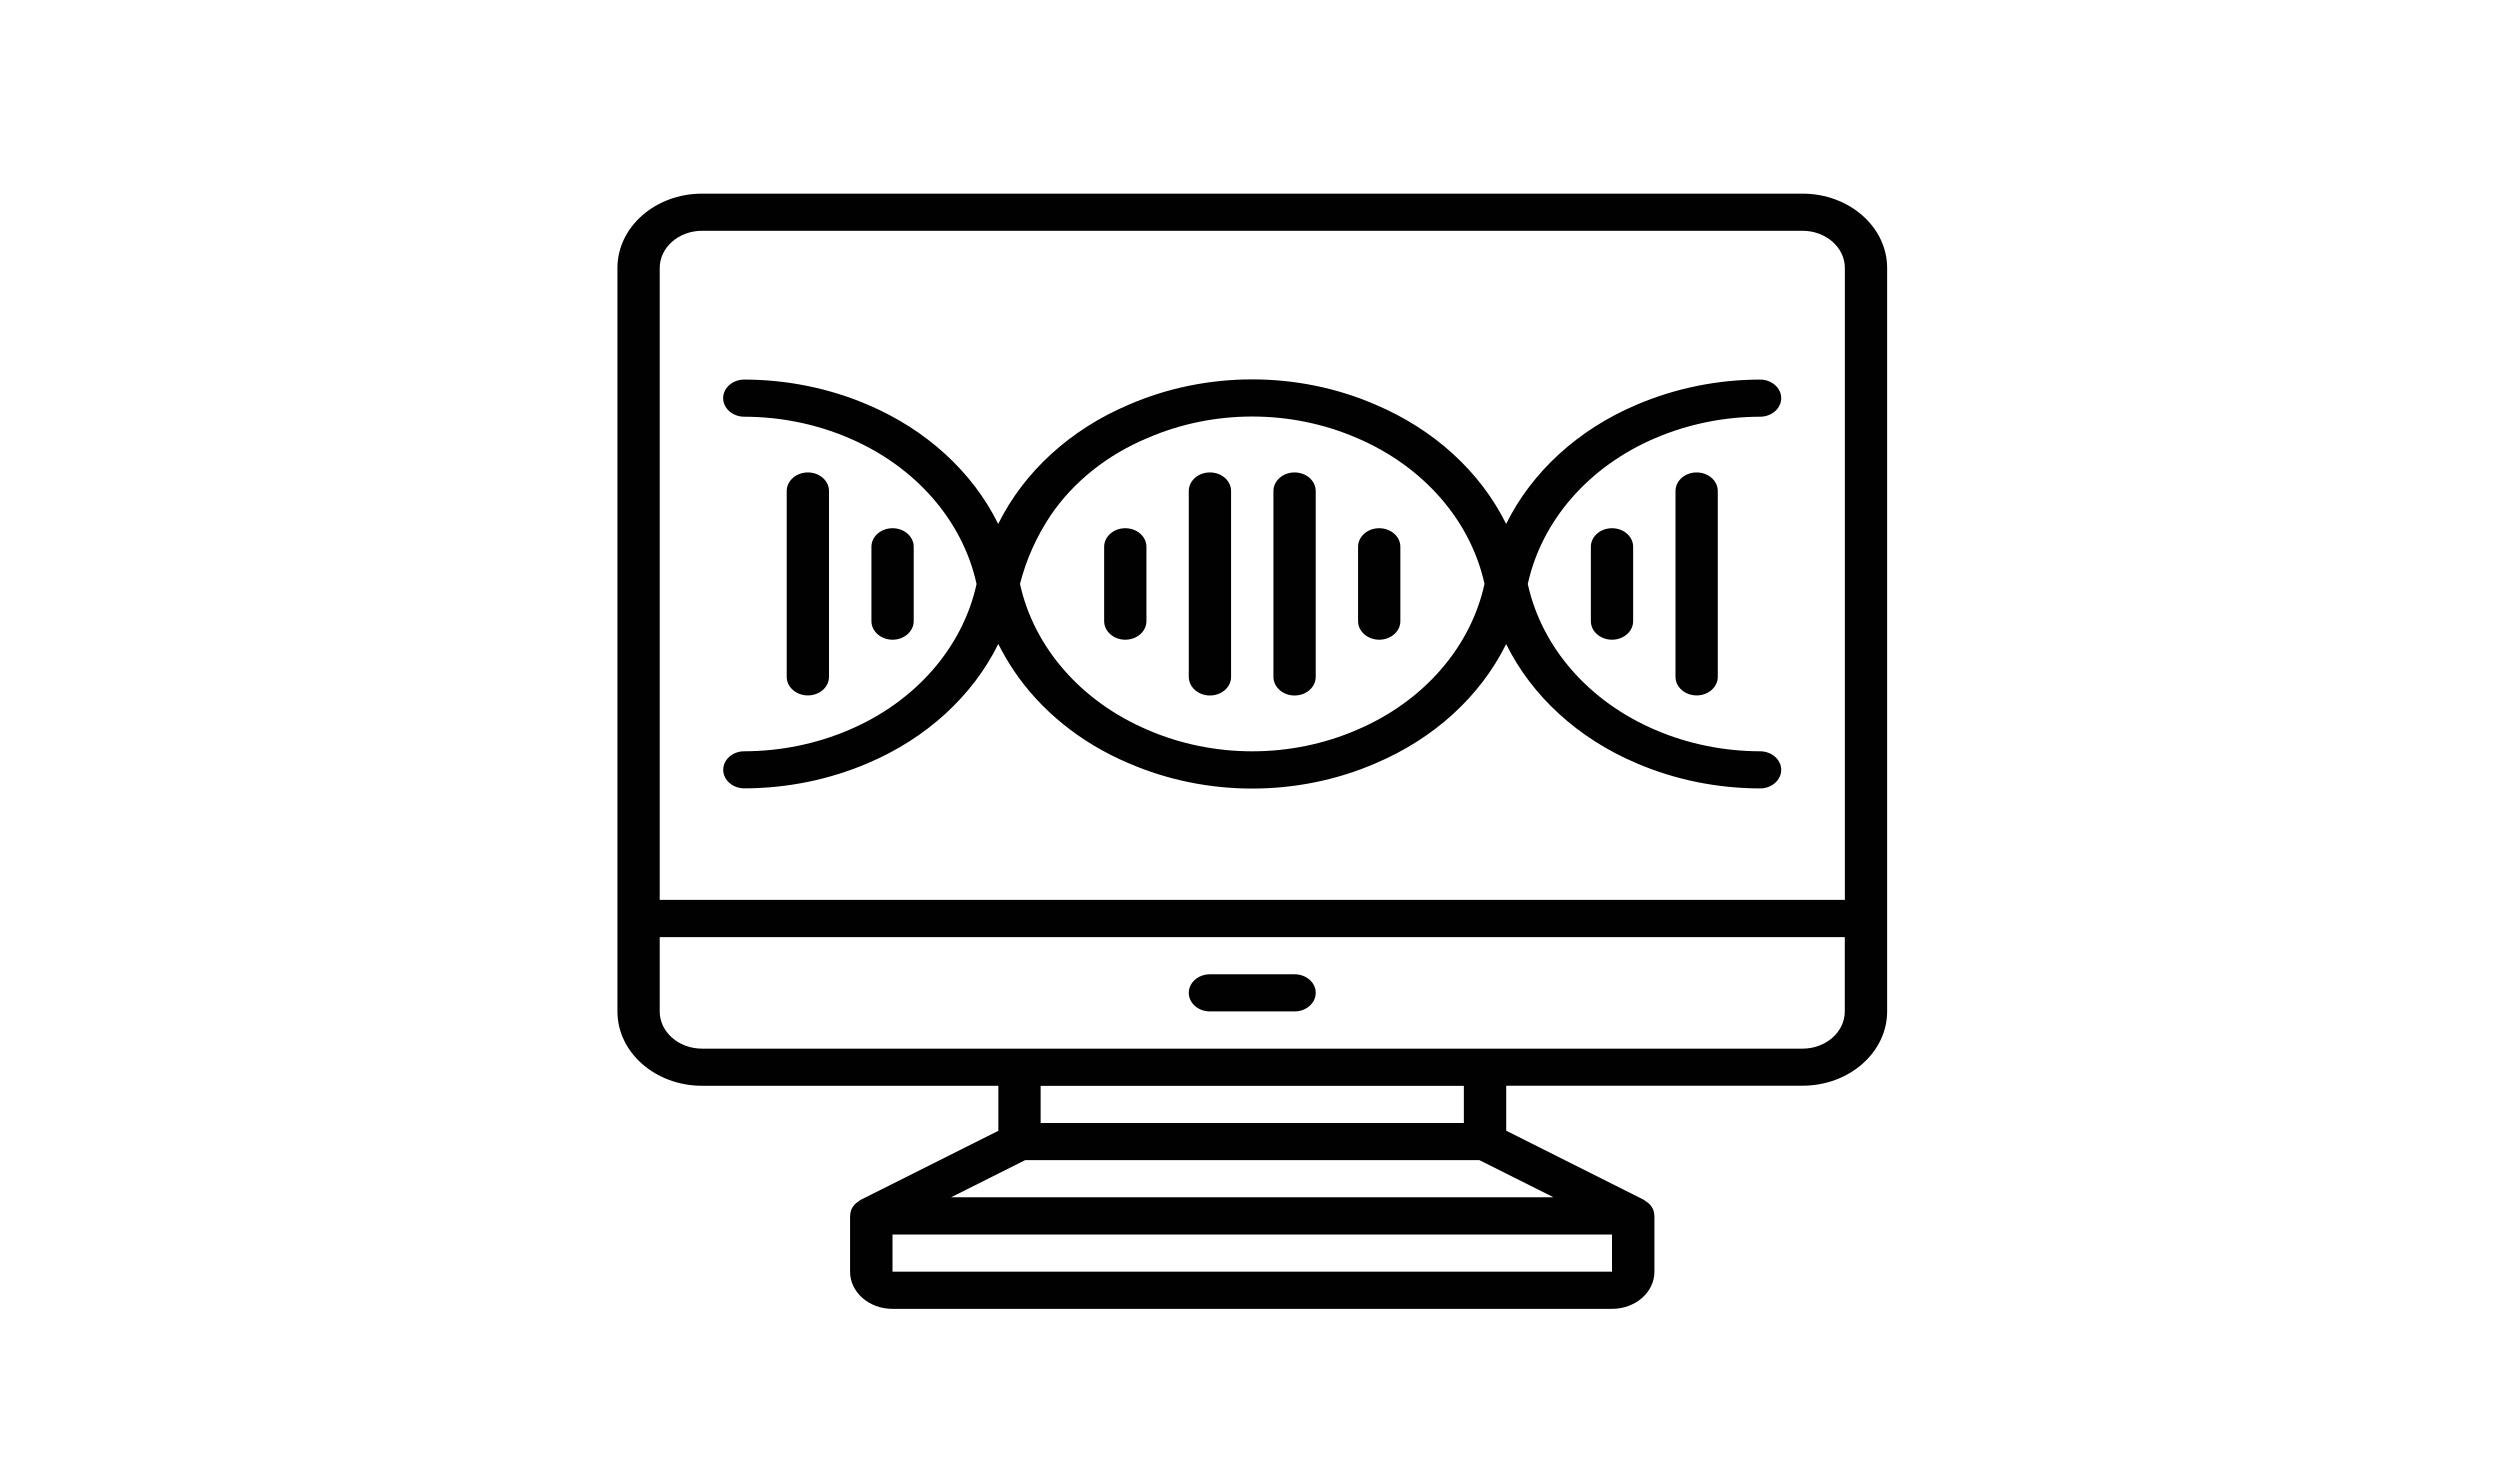 <?xml version="1.0" encoding="UTF-8"?>
<!-- Generator: Adobe Illustrator 28.0.0, SVG Export Plug-In . SVG Version: 6.00 Build 0)  -->
<svg xmlns="http://www.w3.org/2000/svg" xmlns:xlink="http://www.w3.org/1999/xlink" version="1.1" id="Layer_1" x="0px" y="0px" viewBox="0 0 350 206" style="enable-background:new 0 0 350 206;" xml:space="preserve">
<style type="text/css">
	.st0{fill:#010101;}
</style>
<path class="st0" d="M252.35,27.11H98.29c-6.54,0-11.85,4.66-11.85,10.41V141.6c0,5.75,5.31,10.41,11.85,10.41h41.48v6.3  l-19.26,9.66c-0.14,0.08-0.27,0.18-0.39,0.28c-0.1,0.06-0.2,0.13-0.3,0.21c-0.22,0.21-0.41,0.45-0.54,0.71  c0,0.02-0.03,0.04-0.04,0.06c-0.13,0.29-0.21,0.61-0.21,0.92c0,0.03-0.02,0.05-0.02,0.08v7.81c0,2.87,2.65,5.2,5.93,5.2h100.75  c3.27,0,5.93-2.33,5.93-5.2v-7.81c0-0.03-0.02-0.05-0.02-0.08c-0.01-0.32-0.08-0.63-0.21-0.93c0-0.02-0.04-0.04-0.05-0.07  c-0.13-0.26-0.32-0.5-0.54-0.7c-0.09-0.07-0.19-0.14-0.3-0.21c-0.12-0.1-0.25-0.19-0.39-0.28l-19.24-9.66v-6.3h41.48  c6.54,0,11.85-4.66,11.85-10.41V37.52C264.2,31.77,258.89,27.11,252.35,27.11z M98.29,32.31h154.06c3.27,0,5.93,2.33,5.93,5.2v88.47  H92.36V37.52C92.36,34.64,95.02,32.31,98.29,32.31z M124.95,178.03v-5.2h100.73v5.2H124.95z M133.15,167.62l10.37-5.2h63.6  l10.37,5.2H133.15z M204.94,157.22h-59.25v-5.2h59.25V157.22z M252.35,146.81H98.29c-3.27,0-5.93-2.33-5.93-5.2v-10.41h165.91v10.41  C258.27,144.48,255.62,146.81,252.35,146.81z"></path>
<path class="st0" d="M181.24,136.4h-11.85c-1.64,0-2.96,1.17-2.96,2.6c0,1.44,1.33,2.6,2.96,2.6h11.85c1.64,0,2.96-1.17,2.96-2.6  C184.21,137.56,182.88,136.4,181.24,136.4z"></path>
<path class="st0" d="M157.54,89.56c1.64,0,2.96-1.17,2.96-2.6V76.55c0-1.44-1.33-2.6-2.96-2.6s-2.96,1.17-2.96,2.6v10.41  C154.58,88.39,155.91,89.56,157.54,89.56z"></path>
<path class="st0" d="M169.39,97.37c1.64,0,2.96-1.17,2.96-2.6V68.74c0-1.44-1.33-2.6-2.96-2.6c-1.64,0-2.96,1.17-2.96,2.6v26.02  C166.43,96.2,167.76,97.37,169.39,97.37z"></path>
<path class="st0" d="M127.92,86.96V76.55c0-1.44-1.33-2.6-2.96-2.6c-1.64,0-2.96,1.17-2.96,2.6v10.41c0,1.44,1.33,2.6,2.96,2.6  C126.59,89.56,127.92,88.39,127.92,86.96z"></path>
<path class="st0" d="M116.06,94.76V68.74c0-1.44-1.33-2.6-2.96-2.6s-2.96,1.17-2.96,2.6v26.02c0,1.44,1.33,2.6,2.96,2.6  S116.06,96.2,116.06,94.76z"></path>
<path class="st0" d="M222.72,76.55v10.41c0,1.44,1.33,2.6,2.96,2.6c1.64,0,2.96-1.17,2.96-2.6V76.55c0-1.44-1.33-2.6-2.96-2.6  C224.05,73.95,222.72,75.11,222.72,76.55z"></path>
<path class="st0" d="M234.57,68.74v26.02c0,1.44,1.33,2.6,2.96,2.6c1.64,0,2.96-1.17,2.96-2.6V68.74c0-1.44-1.33-2.6-2.96-2.6  C235.9,66.14,234.57,67.3,234.57,68.74z"></path>
<path class="st0" d="M193.09,89.56c1.64,0,2.96-1.17,2.96-2.6V76.55c0-1.44-1.33-2.6-2.96-2.6c-1.64,0-2.96,1.17-2.96,2.6v10.41  C190.13,88.39,191.46,89.56,193.09,89.56z"></path>
<path class="st0" d="M181.24,97.37c1.64,0,2.96-1.17,2.96-2.6V68.74c0-1.44-1.33-2.6-2.96-2.6c-1.64,0-2.96,1.17-2.96,2.6v26.02  C178.28,96.2,179.61,97.37,181.24,97.37z"></path>
<path class="st0" d="M101.25,107.77c0,1.44,1.33,2.6,2.96,2.6c5.99-0.01,11.9-1.22,17.28-3.52c8.17-3.46,14.66-9.38,18.27-16.69  c0.63,1.24,1.33,2.45,2.11,3.63c3.79,5.67,9.41,10.22,16.16,13.07c10.89,4.72,23.67,4.72,34.56,0c8.17-3.46,14.66-9.38,18.27-16.69  c3.61,7.31,10.1,13.23,18.27,16.69c5.38,2.31,11.29,3.51,17.28,3.52c1.64,0,2.96-1.17,2.96-2.6s-1.33-2.6-2.96-2.6  c-5.09-0.01-10.11-1.03-14.68-3c-9.28-3.96-15.89-11.53-17.84-20.42c1.95-8.9,8.56-16.47,17.84-20.42c4.57-1.96,9.59-2.99,14.68-3  c1.64,0,2.96-1.17,2.96-2.6s-1.33-2.6-2.96-2.6c-5.99,0.01-11.9,1.22-17.28,3.52c-8.17,3.46-14.66,9.38-18.27,16.69  c-3.61-7.31-10.1-13.23-18.27-16.69c-10.89-4.73-23.67-4.73-34.57,0c-8.17,3.46-14.66,9.38-18.27,16.69  c-3.61-7.31-10.1-13.23-18.27-16.69c-5.38-2.31-11.29-3.51-17.28-3.52c-1.64,0-2.96,1.17-2.96,2.6s1.33,2.6,2.96,2.6  c5.09,0.01,10.11,1.03,14.68,3c9.28,3.96,15.89,11.53,17.84,20.42c-1.95,8.9-8.56,16.47-17.84,20.42c-4.57,1.96-9.59,2.99-14.68,3  C102.58,105.17,101.25,106.34,101.25,107.77z M147.09,72.15c3.2-4.7,7.91-8.47,13.55-10.82c9.25-4.02,20.1-4.02,29.35,0  c9.28,3.96,15.89,11.53,17.84,20.42c-1.95,8.9-8.56,16.47-17.84,20.42c-9.25,4.02-20.1,4.02-29.35,0l0,0  c-9.28-3.96-15.89-11.53-17.84-20.42C143.65,78.38,145.1,75.14,147.09,72.15z"></path>
</svg>
